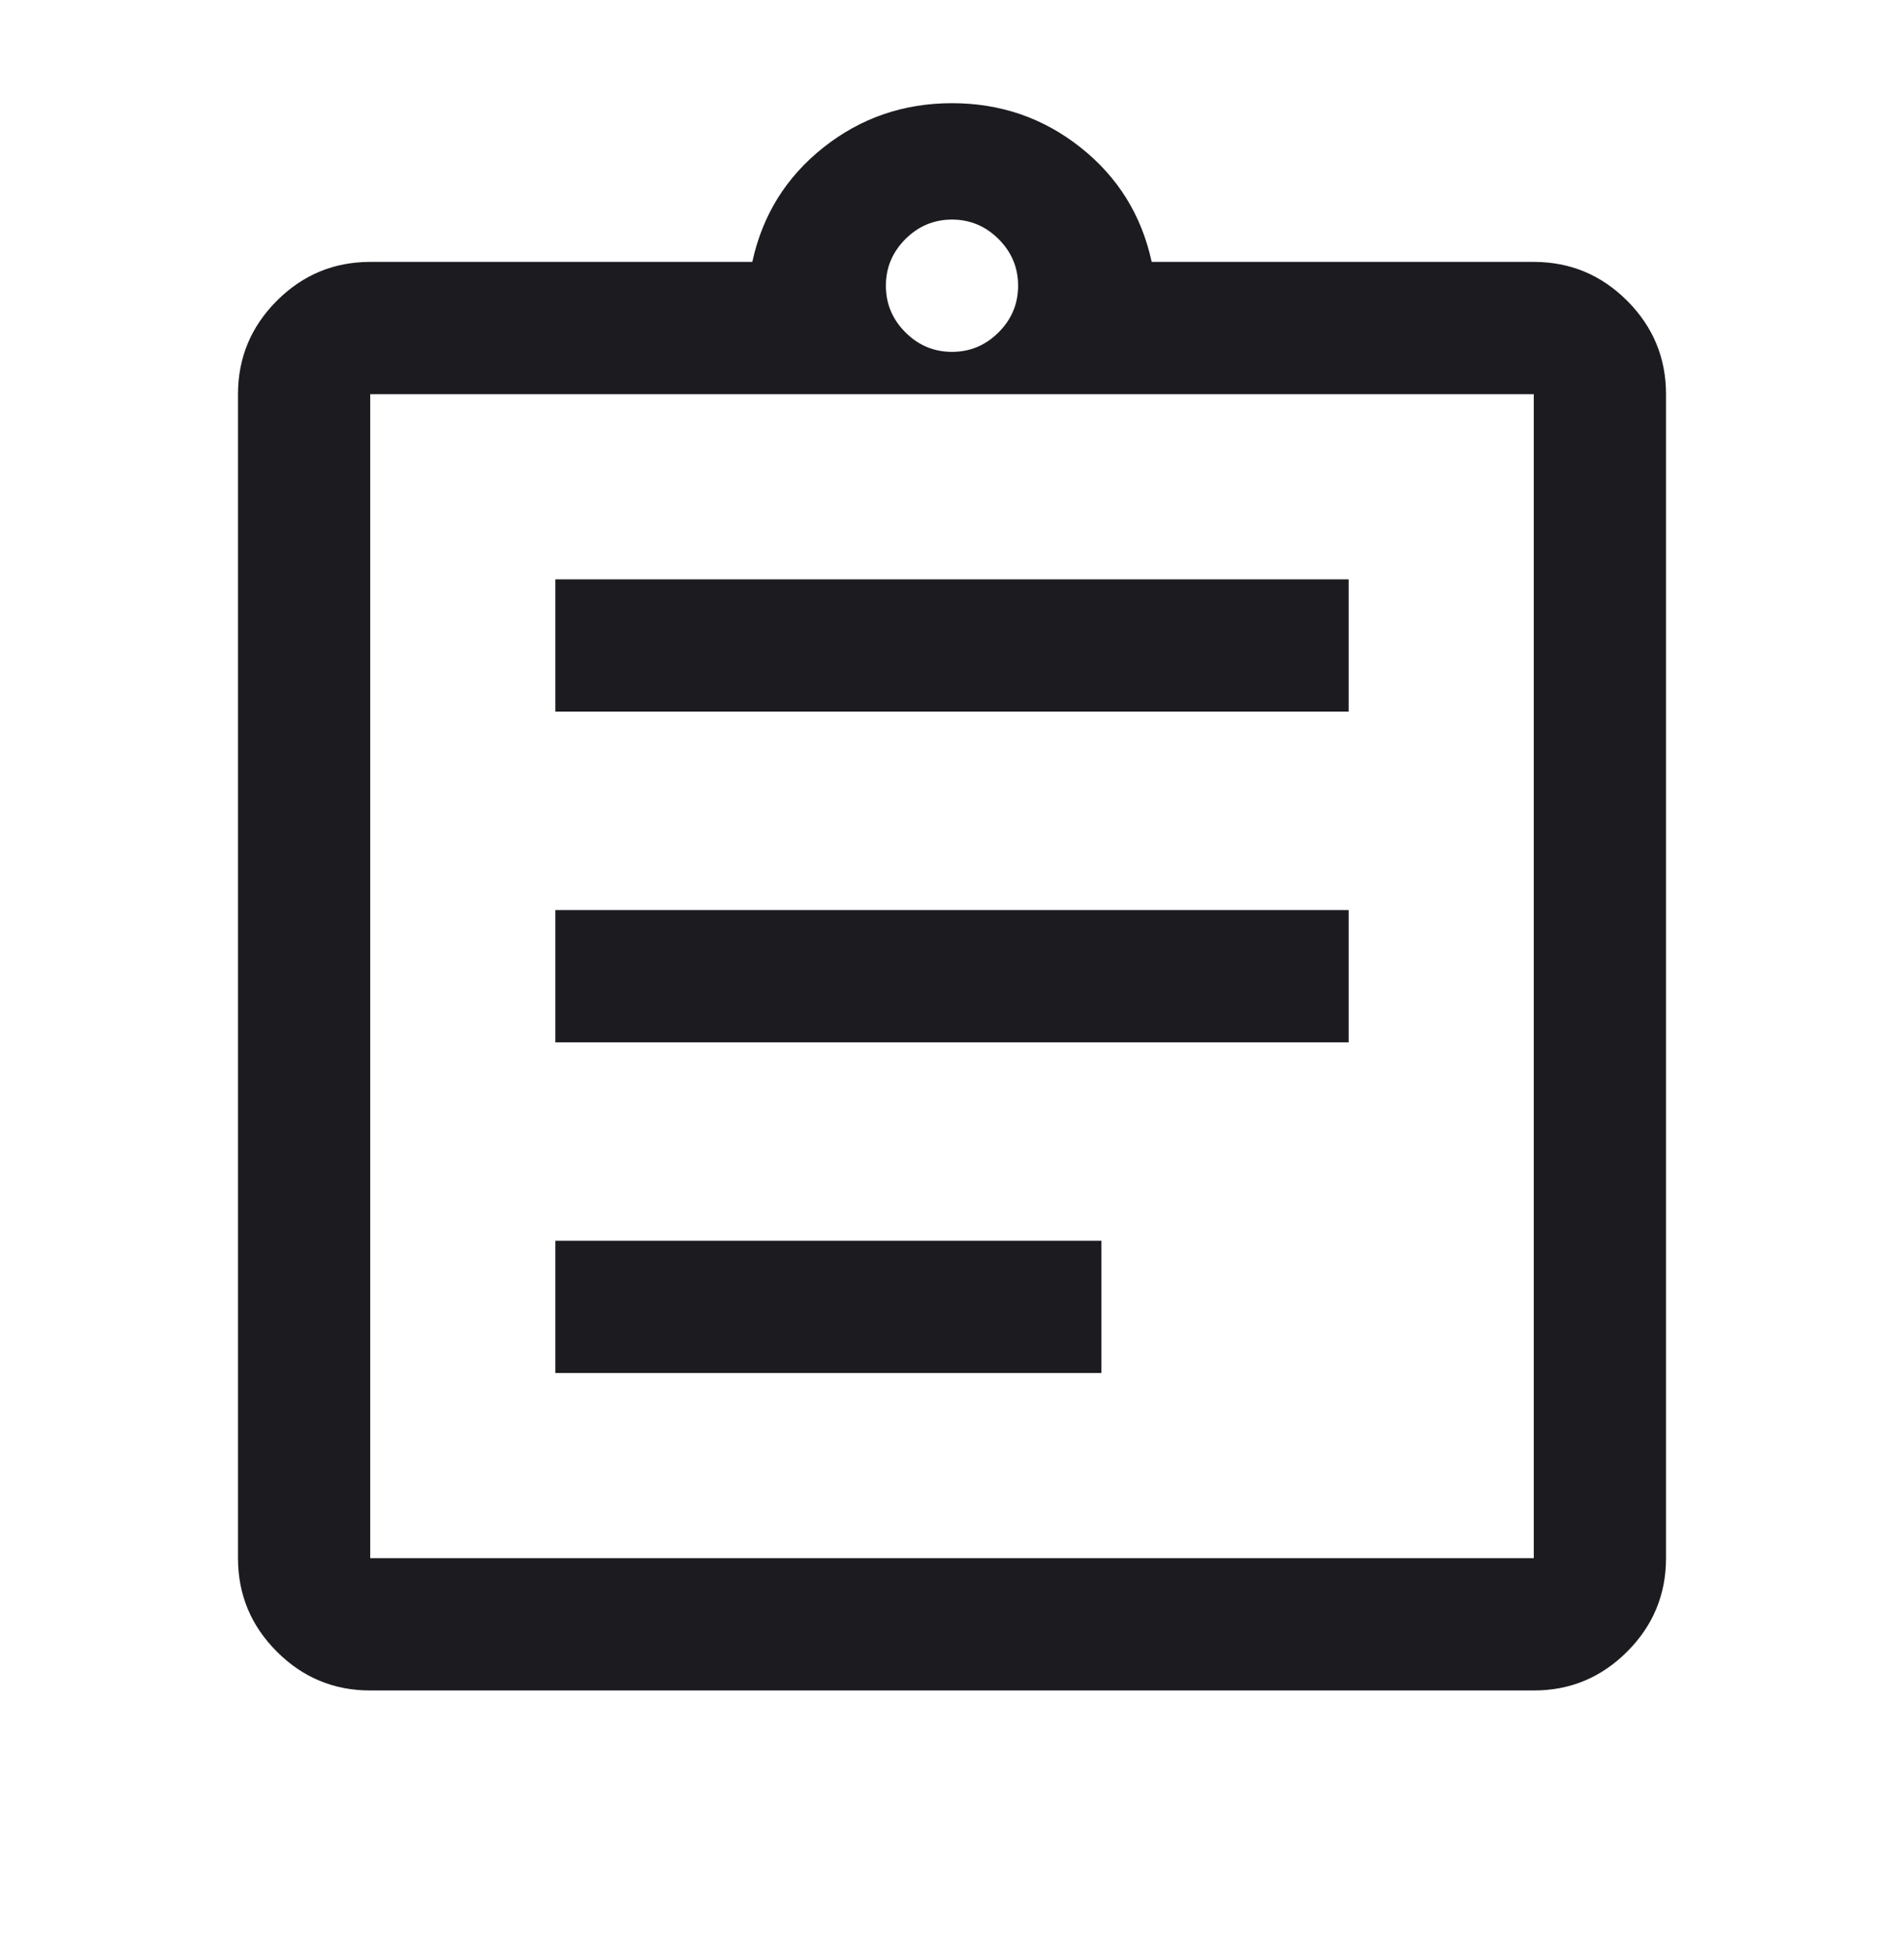 <svg xmlns="http://www.w3.org/2000/svg" fill="none" viewBox="0 0 40 41" height="41" width="40">
<mask height="41" width="40" y="0" x="0" maskUnits="userSpaceOnUse" style="mask-type:alpha" id="mask0_2587_765">
<rect fill="#D9D9D9" height="40" width="40" y="0.5"></rect>
</mask>
<g mask="url(#mask0_2587_765)">
<path fill="#1C1B1F" d="M7.778 35.5C7.014 35.5 6.36 35.228 5.816 34.684C5.272 34.14 5 33.486 5 32.722V8.278C5 7.514 5.272 6.86 5.816 6.316C6.36 5.772 7.014 5.5 7.778 5.5H15.805C16.018 4.518 16.516 3.717 17.299 3.097C18.081 2.477 18.981 2.167 20 2.167C21.019 2.167 21.919 2.477 22.701 3.097C23.484 3.717 23.982 4.518 24.195 5.5H32.222C32.986 5.5 33.64 5.772 34.184 6.316C34.728 6.86 35 7.514 35 8.278V32.722C35 33.486 34.728 34.14 34.184 34.684C33.64 35.228 32.986 35.5 32.222 35.5H7.778ZM7.778 32.722H32.222V8.278H7.778V32.722ZM11.667 28.833H23.139V26.055H11.667V28.833ZM11.667 21.889H28.333V19.111H11.667V21.889ZM11.667 14.944H28.333V12.166H11.667V14.944ZM20 7.389C20.38 7.389 20.706 7.252 20.979 6.979C21.252 6.706 21.389 6.38 21.389 6C21.389 5.62 21.252 5.294 20.979 5.021C20.706 4.748 20.38 4.611 20 4.611C19.62 4.611 19.294 4.748 19.021 5.021C18.748 5.294 18.611 5.62 18.611 6C18.611 6.38 18.748 6.706 19.021 6.979C19.294 7.252 19.62 7.389 20 7.389Z"></path>
</g>
</svg>
